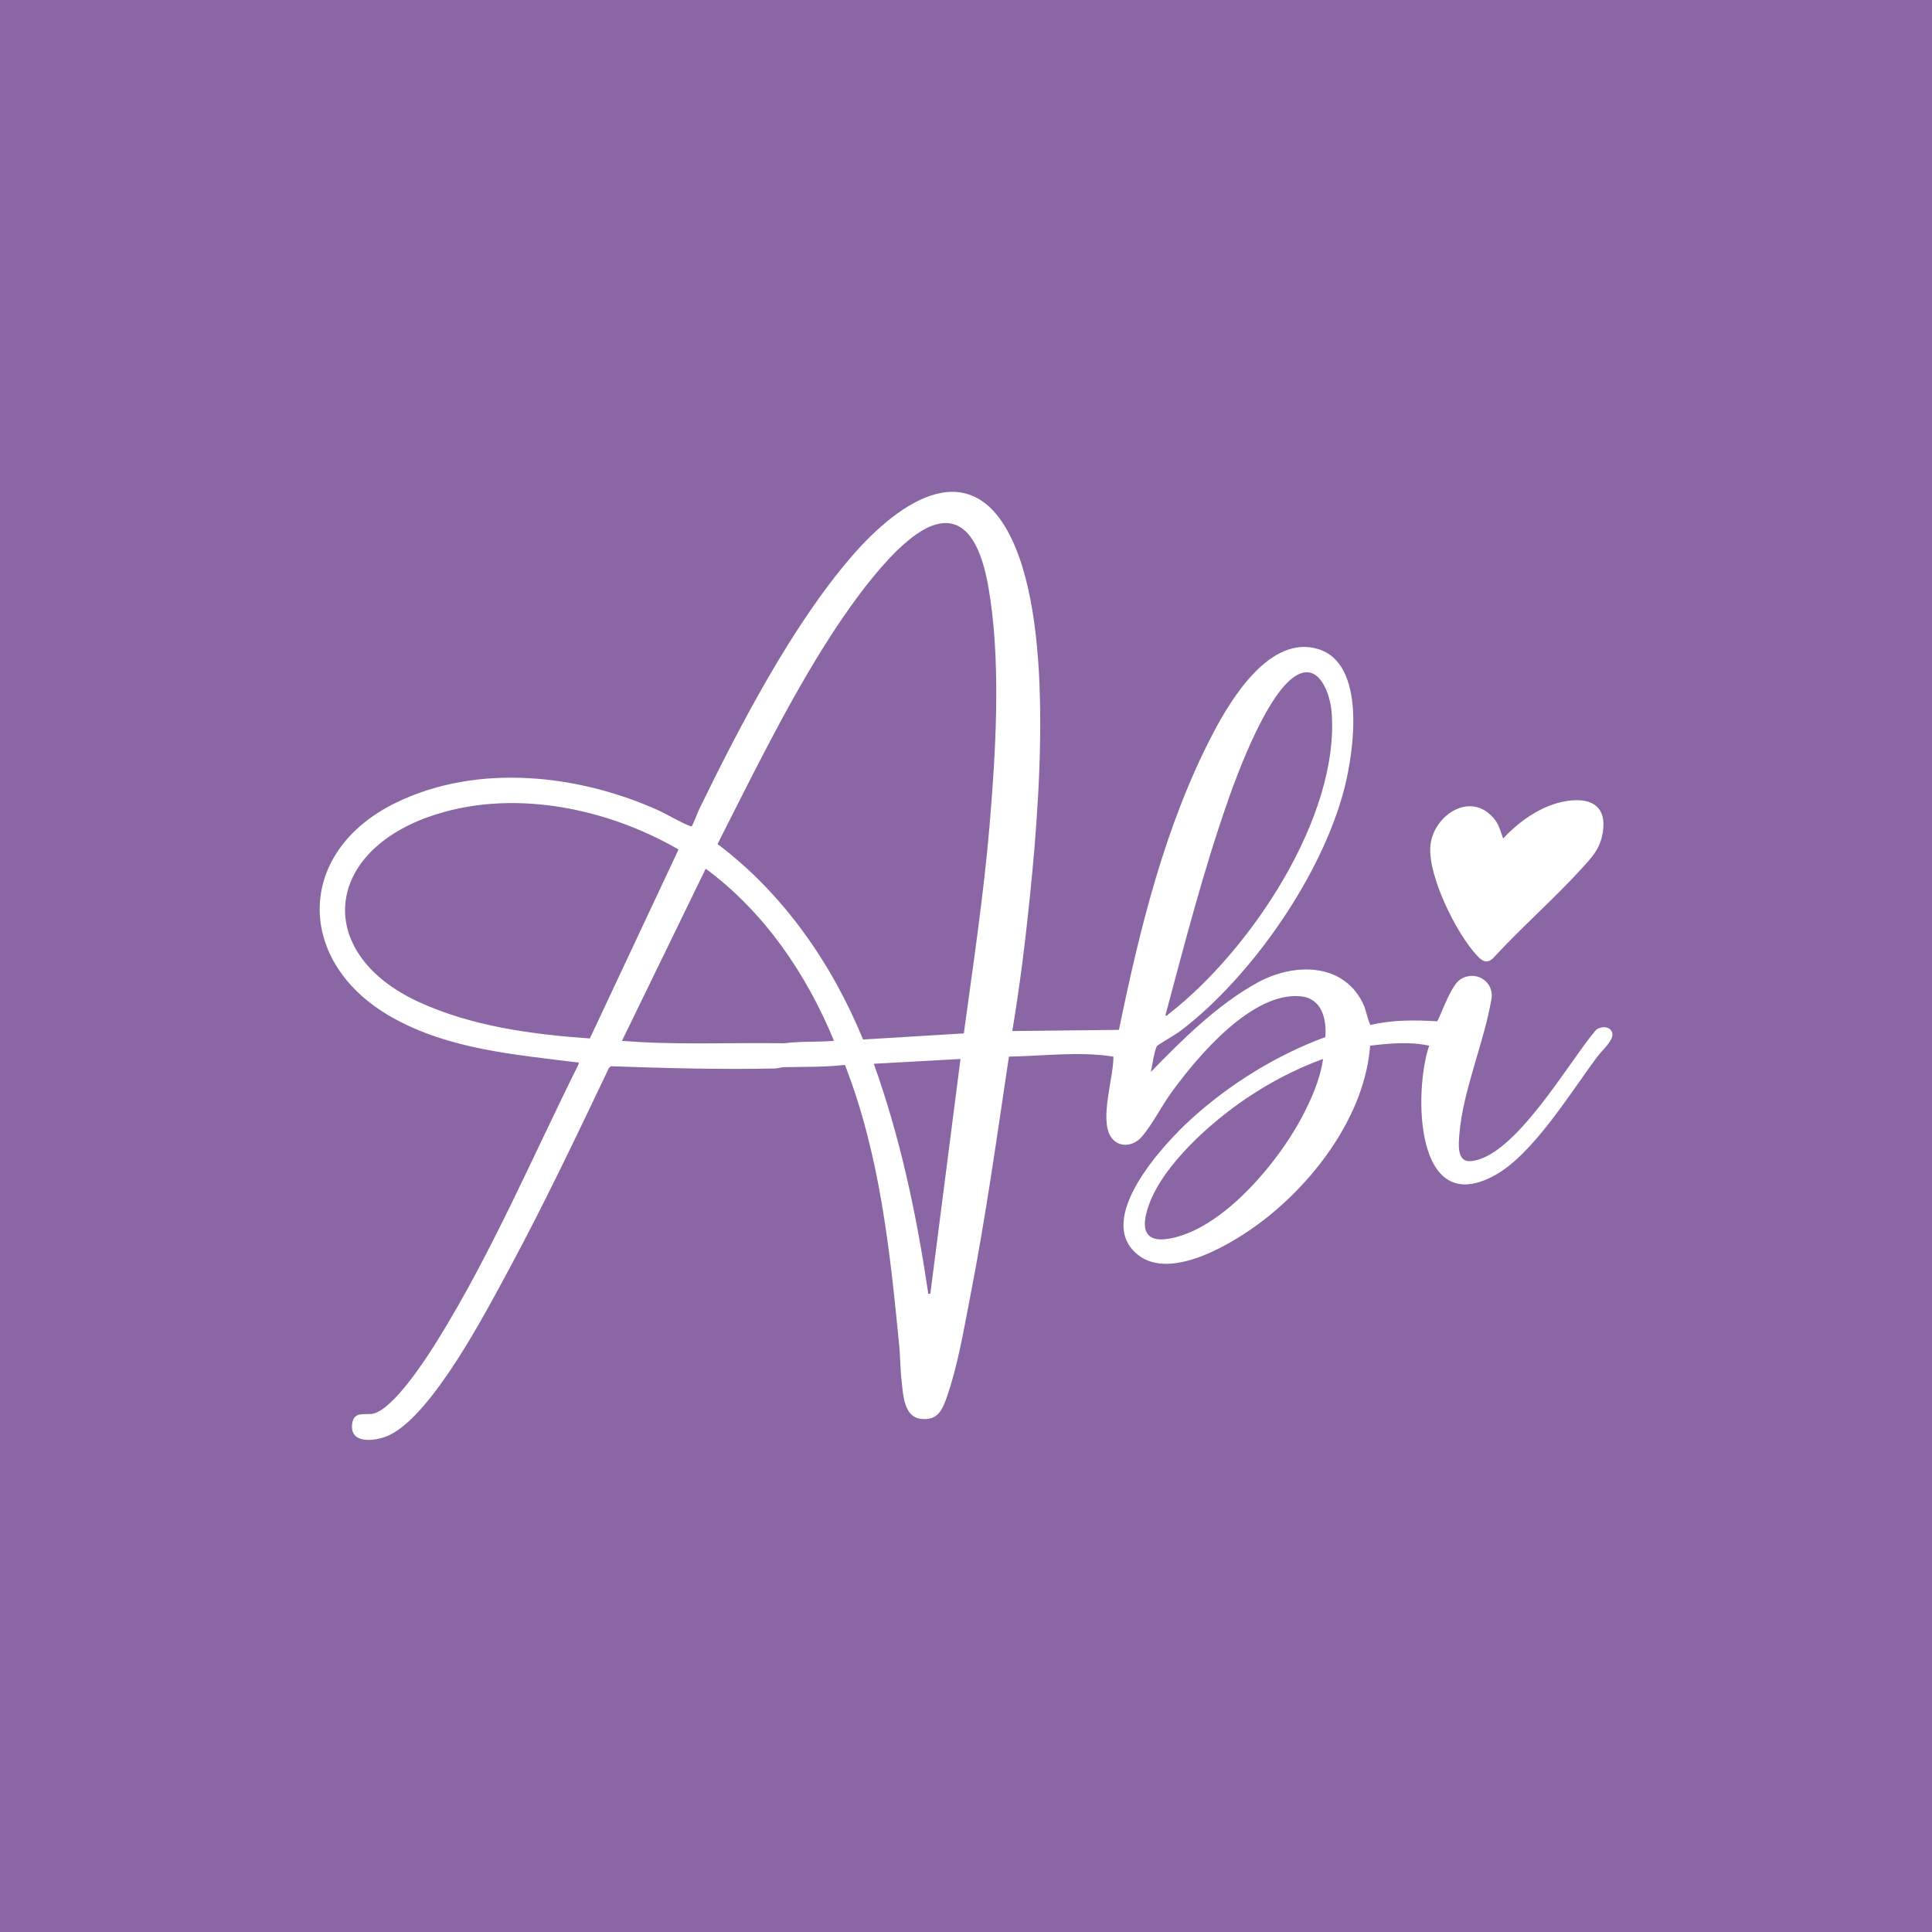 <svg viewBox="0 0 330 330" xmlns="http://www.w3.org/2000/svg" data-name="Capa 2" id="Capa_2">
  <defs>
    <style>
      .cls-1 {
        fill: #8a66a4;
      }

      .cls-2 {
        fill: #fff;
      }
    </style>
  </defs>
  <g data-name="Capa 1" id="Capa_1-2">
    <g>
      <rect height="330" width="330" class="cls-1"></rect>
      <g>
        <path d="M272.6,175.93c-4.6,5.37-13.9,21.87-21.43,22.4-2.36.17-2.04-2.9-1.9-4.59.63-7.68,4.32-15.82,5.54-23.47.14-2.84-2.88-4.52-5.31-3.03-1.62,1-3.09,5.44-4,7.2-3.81-.21-7.64-.27-11.37.63-.28-.07-.86-2.61-1.11-3.2-3.25-7.54-11.95-7.5-18.28-4.01-6.79,3.75-12.83,9.73-18.17,15.25.2-.86.64-3.93,1.08-4.47.15-.18,3.28-2.02,3.95-2.53,12.15-9.21,24.27-26.69,28.04-41.49,1.6-6.27,3.8-21.24-4.5-23.76-8.19-2.48-14.85,8.47-17.97,14.45-8.18,15.66-12.5,33.37-16.05,50.6l-18.21.2c.87-5.3,1.63-10.63,2.24-15.96,2.06-18.12,5.21-50.04-1.73-66.7-6.95-16.7-19.62-8.07-27.99,1.64-10.22,11.85-19.12,29.01-26,43.12-.2.42-1.15,2.84-1.28,2.93-.27.2-4.71-2.28-5.46-2.62-13.75-6.27-31.07-8.2-45-1.44-17.35,8.41-17.29,27.36-.75,36.68,9.67,5.45,20.81,6.35,31.59,7.7.29.04.36-.1.3.31-7.78,15.63-14.79,32.11-23.98,46.98-1.88,3.04-7.8,12.28-11.32,12.75-1.3.17-3.04-.41-3.36,1.57-.63,3.84,4.32,3.1,6.51,1.98,7.32-3.75,16.13-20.59,20.13-28,6.12-11.34,11.66-23,17.2-34.63l.32-.3c9.31.33,18.64.58,27.97.39.58-.02,1.08-.21,1.62-.23,3.47-.08,6.96.02,10.4-.39,5.95,15.27,7.68,31.6,9.26,47.81.21,2.04.18,4.13.42,6.17.26,2.28.35,6.05,3.2,6.47,3.03.44,3.82-1.66,4.62-3.99,1.78-5.18,2.78-11.12,3.83-16.52,2.69-13.71,4.61-27.54,6.68-41.35,5.94-.1,11.93-.93,17.85,0,.04,3.54-2.41,10.67-.44,13.7,1.24,1.89,3.72,1.69,5.16.12,1.69-1.84,3.59-5.51,5.21-7.74,4.43-6.08,13.73-17.21,22.08-16.38,3.59.36,4.43,3.89,4.19,6.96-8.28,3.04-16.28,7.99-22.81,13.9-4.79,4.33-16.89,17.3-9.15,23.34,5.76,4.49,16.6-2.26,21.39-5.96,9.01-6.96,17.33-18.16,18.22-29.81,3.35-.4,6.75-.72,10.08,0-2.64,7.73-2.52,29.65,11.18,22.16,6.59-3.6,13.02-14.25,17.56-20.3.74-.99,2.68-2.69,2.56-3.83-.13-1.39-1.89-1.45-2.8-.72ZM209.74,136.75c1.87-5.33,6.8-18.4,11.59-21.32,3.96-2.42,5.86,3.07,6.11,6.11,1.48,18.02-14.04,40.98-27.77,51.62-.21.15-.27.39-.62.3,3.3-12.29,6.48-24.69,10.7-36.71ZM100.75,177.38c-9.88-.7-20.09-2.06-29.16-6.21-17.73-8.11-16.49-25.19,1.62-31.64,13.89-4.95,30.22-1.65,42.69,5.57l-15.15,32.28ZM133.92,178.2c-9.23-.15-18.48.34-27.68-.42l14.3-29.4c9.99,7.37,17.22,18,21.91,29.4-2.84.25-5.72.05-8.53.42ZM158.91,220.97c-.51.03-.35.05-.4-.31-1.99-13.35-4.71-26.25-9.26-38.96l14.81-.82-5.15,40.1ZM169,141.28c-1.01,11.78-2.78,23.52-4.37,35.23l-17.21,1.05c-5.33-12.98-13.6-24.92-24.86-33.39,5.7-11.23,11.3-22.71,17.96-33.41,3.68-5.9,12.6-19.32,19.34-21.18,6.88-1.9,8.62,8.02,9.31,12.87,1.76,12.16.87,26.57-.17,38.84ZM222.12,191.29c-3.99,7.34-12.32,17.26-20.51,19.81-5.23,1.63-7.27-.03-5.35-5.35,2.48-6.88,10.65-14.11,16.62-18.14,4.07-2.75,8.49-5.05,13.11-6.74-.51,3.63-2.14,7.22-3.87,10.42Z" class="cls-2"></path>
        <path d="M268.55,136.71c4.3-.33,6.02,1.99,5.09,6.12-.53,2.36-1.84,3.73-3.4,5.44-4.78,5.26-10.4,10.15-15.23,15.42-1.09.98-1.82.47-2.67-.42-3.54-3.71-8.54-13.76-8.01-18.89s6.8-9.3,10.78-4.65c.97,1.13,1.13,2.16,1.64,3.49,3-3.23,7.27-6.17,11.79-6.51Z" class="cls-2"></path>
      </g>
    </g>
  </g>
</svg>